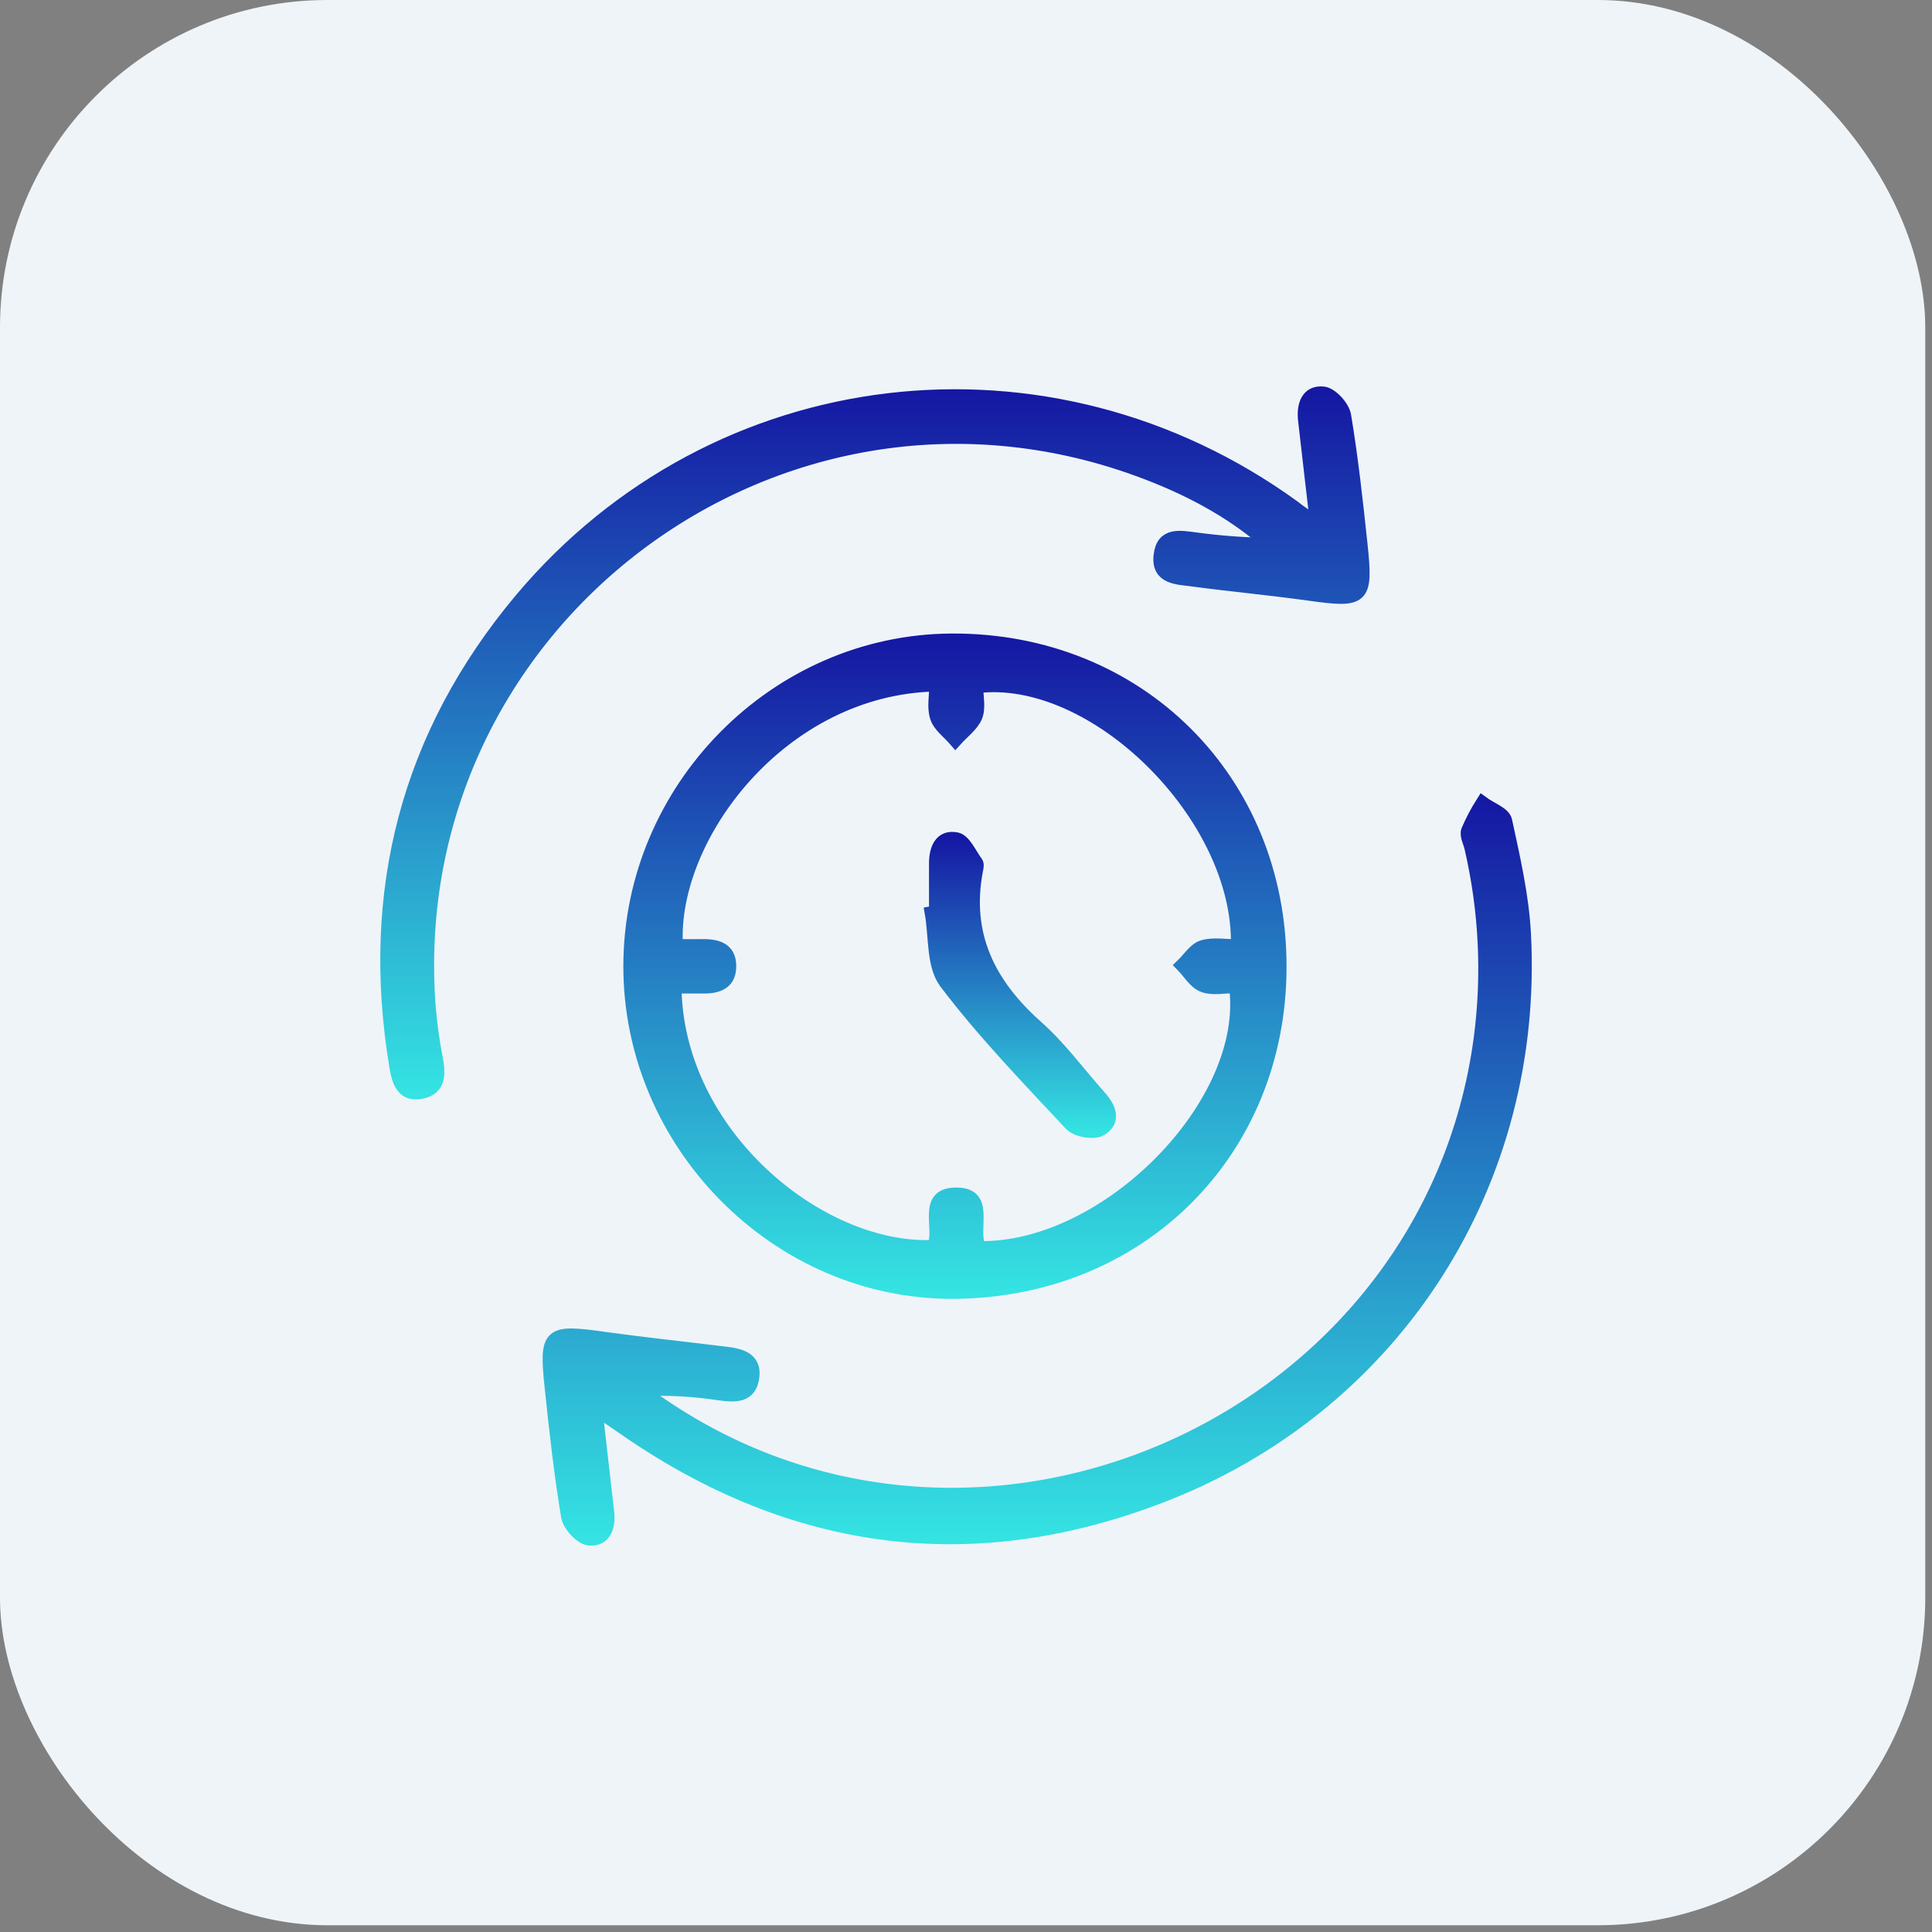 <svg width="59" height="59" viewBox="0 0 59 59" fill="none" xmlns="http://www.w3.org/2000/svg">
<rect x="0" y="0" width="59" height="59" fill="#808080" stroke="none"/>
<rect width="58.794" height="58.794" rx="10" fill="#EFF4F9"/>
<path d="M39.089 29.521C39.089 35.179 34.8 39.444 29.102 39.464C23.729 39.484 19.222 34.922 19.236 29.488C19.247 24.073 23.691 19.575 29.06 19.547C34.765 19.515 39.094 23.819 39.089 29.521ZM29.902 38.101C33.792 38.173 38.212 33.702 37.733 30.128C37.405 30.128 37.039 30.213 36.745 30.103C36.486 30.006 36.311 29.692 36.099 29.477C36.306 29.28 36.483 28.984 36.726 28.91C37.055 28.811 37.435 28.885 37.789 28.885C37.889 24.937 33.425 20.517 29.826 20.97C29.826 21.269 29.91 21.614 29.802 21.88C29.694 22.146 29.39 22.369 29.176 22.608C28.977 22.376 28.692 22.174 28.601 21.907C28.501 21.608 28.579 21.25 28.579 20.917C23.846 21.014 20.454 25.576 20.656 28.88C20.883 28.88 21.114 28.88 21.344 28.88C21.822 28.866 22.299 28.923 22.283 29.53C22.274 30.078 21.831 30.157 21.375 30.14C21.121 30.14 20.868 30.14 20.612 30.14C20.663 34.639 25.034 38.224 28.509 38.065C28.772 37.527 28.164 36.449 29.223 36.466C30.203 36.476 29.65 37.492 29.902 38.101Z" fill="url(#paint0_linear_2191_31058)" stroke="url(#paint1_linear_2191_31058)" stroke-width="0.4"/>
<path d="M18.198 43.033C18.298 43.924 18.381 44.658 18.466 45.395C18.494 45.653 18.527 45.911 18.557 46.178C18.607 46.624 18.466 47.042 17.987 46.997C17.741 46.973 17.379 46.58 17.334 46.309C17.116 44.998 16.97 43.675 16.831 42.353C16.659 40.704 16.759 40.631 18.442 40.87C19.681 41.042 20.928 41.172 22.17 41.326C22.602 41.379 23.059 41.483 22.99 42.045C22.917 42.651 22.458 42.634 21.975 42.566C21.191 42.446 20.396 42.402 19.603 42.436C19.795 42.593 19.982 42.749 20.182 42.884C29.936 49.549 43.63 43.435 45.203 31.721C45.46 29.778 45.365 27.804 44.922 25.894C44.882 25.715 44.765 25.512 44.821 25.364C44.947 25.068 45.096 24.782 45.269 24.511C45.515 24.693 45.927 24.835 45.977 25.059C46.226 26.202 46.492 27.36 46.553 28.522C46.951 36.07 42.673 42.826 35.658 45.617C29.814 47.935 24.265 47.228 19.097 43.651L18.198 43.033Z" fill="url(#paint2_linear_2191_31058)" stroke="url(#paint3_linear_2191_31058)" stroke-width="0.4"/>
<path d="M40.201 15.96C40.099 15.079 40.013 14.341 39.929 13.602C39.899 13.342 39.867 13.083 39.839 12.819C39.792 12.374 39.927 11.953 40.413 12.004C40.658 12.029 41.017 12.421 41.061 12.69C41.279 14.001 41.424 15.323 41.564 16.646C41.739 18.303 41.636 18.377 39.968 18.143C38.781 17.977 37.586 17.868 36.397 17.708C35.948 17.648 35.351 17.653 35.428 16.967C35.504 16.281 36.031 16.397 36.524 16.46C37.267 16.56 38.016 16.616 38.767 16.627C37.575 15.578 36.2 14.873 34.739 14.342C23.724 10.343 12.24 19.041 13.103 30.714C13.147 31.26 13.221 31.802 13.326 32.34C13.412 32.792 13.421 33.232 12.895 33.351C12.297 33.486 12.165 33.029 12.087 32.554C11.204 27.23 12.446 22.433 15.91 18.303C21.85 11.234 32.04 10.055 39.518 15.484C39.692 15.628 39.885 15.749 40.201 15.96Z" fill="url(#paint4_linear_2191_31058)" stroke="url(#paint5_linear_2191_31058)" stroke-width="0.4"/>
<path d="M28.57 27.856C28.57 27.363 28.57 26.868 28.57 26.373C28.57 25.928 28.727 25.523 29.212 25.618C29.455 25.667 29.629 26.088 29.82 26.343C29.857 26.393 29.838 26.5 29.82 26.572C29.442 28.552 30.205 30.063 31.665 31.36C32.379 31.994 32.953 32.786 33.595 33.504C33.895 33.839 34.042 34.244 33.613 34.493C33.4 34.617 32.875 34.526 32.698 34.337C31.383 32.927 30.036 31.537 28.88 30.01C28.484 29.488 28.567 28.6 28.44 27.878L28.57 27.856Z" fill="url(#paint6_linear_2191_31058)" stroke="url(#paint7_linear_2191_31058)" stroke-width="0.4"/>
<defs>
<linearGradient id="paint0_linear_2191_31058" x1="29.162" y1="19.546" x2="29.162" y2="39.464" gradientUnits="userSpaceOnUse">
<stop stop-color="#1518A3"/>
<stop offset="1" stop-color="#34E3E2"/>
</linearGradient>
<linearGradient id="paint1_linear_2191_31058" x1="29.162" y1="19.546" x2="29.162" y2="39.464" gradientUnits="userSpaceOnUse">
<stop stop-color="#1518A3"/>
<stop offset="1" stop-color="#34E3E2"/>
</linearGradient>
<linearGradient id="paint2_linear_2191_31058" x1="31.675" y1="24.511" x2="31.675" y2="47" gradientUnits="userSpaceOnUse">
<stop stop-color="#1518A3"/>
<stop offset="1" stop-color="#34E3E2"/>
</linearGradient>
<linearGradient id="paint3_linear_2191_31058" x1="31.675" y1="24.511" x2="31.675" y2="47" gradientUnits="userSpaceOnUse">
<stop stop-color="#1518A3"/>
<stop offset="1" stop-color="#34E3E2"/>
</linearGradient>
<linearGradient id="paint4_linear_2191_31058" x1="26.719" y1="12" x2="26.719" y2="33.375" gradientUnits="userSpaceOnUse">
<stop stop-color="#1518A3"/>
<stop offset="1" stop-color="#34E3E2"/>
</linearGradient>
<linearGradient id="paint5_linear_2191_31058" x1="26.719" y1="12" x2="26.719" y2="33.375" gradientUnits="userSpaceOnUse">
<stop stop-color="#1518A3"/>
<stop offset="1" stop-color="#34E3E2"/>
</linearGradient>
<linearGradient id="paint6_linear_2191_31058" x1="31.16" y1="25.604" x2="31.16" y2="34.55" gradientUnits="userSpaceOnUse">
<stop stop-color="#1518A3"/>
<stop offset="1" stop-color="#34E3E2"/>
</linearGradient>
<linearGradient id="paint7_linear_2191_31058" x1="31.16" y1="25.604" x2="31.16" y2="34.55" gradientUnits="userSpaceOnUse">
<stop stop-color="#1518A3"/>
<stop offset="1" stop-color="#34E3E2"/>
</linearGradient>
</defs>
</svg>
